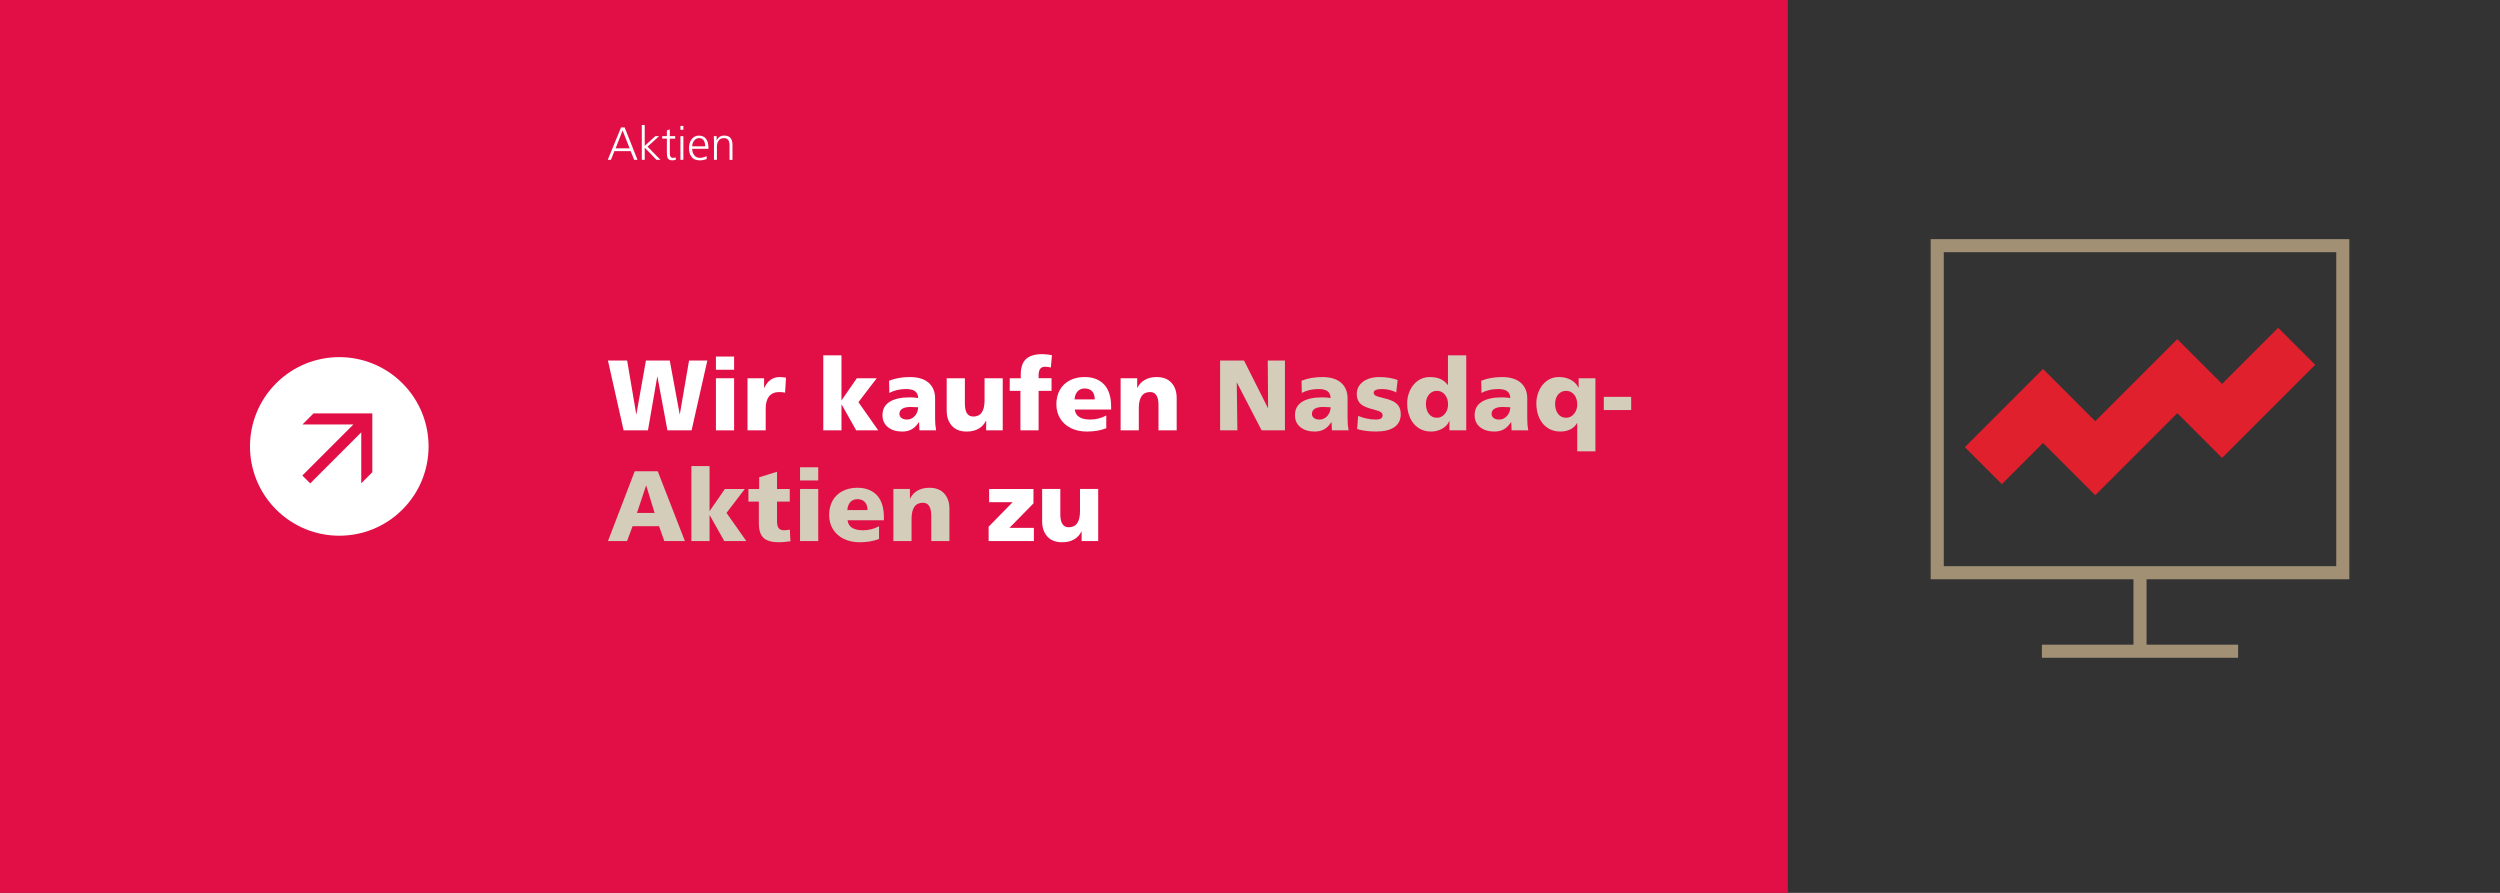 <?xml version="1.0" encoding="UTF-8"?>
<svg xmlns="http://www.w3.org/2000/svg" viewBox="0 0 1400 500">
  <rect x="0" y="0" width="1400" height="500" fill="#333333" stroke="none"/>
  <defs>
    <style>
      .cls-1 {
        fill: #a29075;
      }

      .cls-1, .cls-2, .cls-3, .cls-4, .cls-5 {
        stroke-width: 0px;
      }

      .cls-2 {
        fill: #e1202d;
      }

      .cls-3 {
        fill: #e10f46;
      }

      .cls-4 {
        fill: #d3cdba;
      }

      .cls-5 {
        fill: #fff;
      }
    </style>
  </defs>
  <g id="Hintergrund">
    <rect class="cls-3" width="1001.21" height="500"/>
  </g>
  <g id="Pfeilindikatoren">
    <path class="cls-5" d="M154.64,214.64c-19.53,19.53-19.53,51.18,0,70.71,19.53,19.53,51.18,19.53,70.71,0,19.53-19.53,19.53-51.18,0-70.71-19.53-19.53-51.18-19.53-70.71,0ZM208.49,264.46l-6.19,6.19v-28.53s-28.58,28.58-28.58,28.58l-4.41-4.41,28.58-28.58h-28.53s6.19-6.19,6.19-6.19h32.95s0,32.95,0,32.95Z"/>
  </g>
  <g id="DE">
    <g>
      <path class="cls-5" d="M347.77,71.35h2.03l7.2,18.15h-1.87l-1.95-4.86h-9.12l-1.93,4.86h-1.79l7.44-18.15ZM344.74,83.08h7.85l-3.93-10.01-3.92,10.01Z"/>
      <path class="cls-5" d="M359.4,70h1.64v11.67l5.93-5.43h2.11l-6.47,5.88,7.25,7.38h-2.26l-6.55-6.81v6.81h-1.64v-19.5Z"/>
      <path class="cls-5" d="M378.12,77.64h-3.02v8.58c0,.61.14,1.12.42,1.53.26.43.71.65,1.35.65.59,0,1.09-.1,1.51-.31l.1,1.35c-.19.07-.46.15-.81.23-.36.09-.76.13-1.2.13-.71,0-1.27-.12-1.69-.36-.4-.24-.7-.56-.91-.96-.17-.42-.29-.88-.34-1.4-.05-.52-.08-1.08-.08-1.69v-7.75h-2.6v-1.4h2.6v-3.2l1.64-.57v3.77h3.02v1.4Z"/>
      <path class="cls-5" d="M382.69,72.7h-1.64v-2.18h1.64v2.18ZM381.05,76.24h1.64v13.26h-1.64v-13.26Z"/>
      <path class="cls-5" d="M395.72,89.08c-1.25.47-2.53.71-3.85.73-2.17-.03-3.72-.7-4.65-2-.94-1.26-1.4-2.91-1.38-4.94.02-2.06.54-3.74,1.56-5.02.99-1.26,2.33-1.91,4.03-1.92,1.85.04,3.21.69,4.06,1.95.81,1.25,1.22,2.79,1.22,4.63v.83h-9.07c0,1.44.37,2.63,1.12,3.56.73.99,1.81,1.49,3.25,1.51.64,0,1.32-.11,2.03-.34.71-.19,1.27-.41,1.69-.65v1.66ZM394.91,81.93c0-1.21-.25-2.27-.75-3.17-.54-.92-1.41-1.39-2.63-1.43-1.2.04-2.14.52-2.83,1.46-.71.94-1.07,1.98-1.07,3.15h7.28Z"/>
      <path class="cls-5" d="M399.83,79.36c0-1.02-.04-2.06-.1-3.12h1.59v2.37h.05c.16-.31.34-.62.55-.94.21-.31.47-.6.78-.86.33-.28.74-.49,1.22-.65.48-.16,1.07-.23,1.74-.23,1.63.02,2.8.5,3.51,1.46.68.94,1.01,2.15,1.01,3.64v8.48h-1.64v-8.06c0-1.27-.23-2.27-.7-3.02-.5-.71-1.32-1.07-2.44-1.09-1.46.04-2.48.55-3.07,1.56-.31.47-.53.98-.65,1.53-.14.57-.21,1.15-.21,1.74v7.33h-1.64v-10.14Z"/>
    </g>
    <g>
      <path class="cls-5" d="M368.05,210.98l-5.2,30.02h-13.63l-8.77-39.09h10.75l5.09,30.02h.11l5.32-30.02h13.35l5.54,30.02h.11l5.15-30.02h10.24l-8.82,39.09h-13.52l-5.6-30.02h-.11Z"/>
      <path class="cls-5" d="M411.1,199.67v7.39h-10.18v-7.39h10.18ZM411.1,211.82v29.18h-10.18v-29.18h10.18Z"/>
      <path class="cls-5" d="M427.89,211.82v5.38h.11c.98-2.05,2.18-3.57,3.59-4.56,1.41-.99,3.12-1.48,5.12-1.48.87,0,2.02.11,3.45.34l-.51,8.4c-.72-.22-1.85-.34-3.39-.34-2.34,0-4.17.78-5.49,2.32-1.32,1.55-1.98,3.84-1.98,6.86v12.26h-10.18v-29.18h9.28Z"/>
      <path class="cls-5" d="M471.22,226.55v14.45h-10.18v-42h10.18v25.09h.11l8.48-12.26h11.14l-10.24,13.38,11.09,15.79h-12.33l-8.14-14.45h-.11Z"/>
      <path class="cls-5" d="M514.66,236.41h-.11c-1.17,1.83-2.5,3.16-3.99,4-1.49.84-3.27,1.26-5.34,1.26-3.28,0-5.94-.82-7.98-2.46-2.04-1.64-3.05-3.88-3.05-6.72,0-3.29,1.32-5.77,3.96-7.45,2.64-1.68,6.39-2.52,11.26-2.52,1.7,0,3.28.13,4.75.39-.04-1.68-.59-2.94-1.67-3.78-1.07-.84-2.76-1.26-5.06-1.26-3.62,0-6.75.73-9.39,2.18l-.17-6.83c3.43-1.38,7.33-2.07,11.71-2.07s8.05,1.06,10.46,3.19c2.41,2.13,3.62,5.06,3.62,8.79v11.31c0,2.43.19,4.61.57,6.55h-9.33c-.15-2.39-.23-3.92-.23-4.59ZM509.9,227.9c-1.96,0-3.49.33-4.58.98-1.09.65-1.64,1.62-1.64,2.88,0,.97.39,1.75,1.16,2.32.77.58,1.78.87,3.03.87s2.29-.33,3.25-.98c.96-.65,1.71-1.51,2.23-2.58.53-1.06.79-2.17.79-3.33-2.26-.11-3.68-.17-4.24-.17Z"/>
      <path class="cls-5" d="M552.15,235.62c-.91,1.9-2.28,3.39-4.13,4.45-1.85,1.06-4.05,1.6-6.62,1.6-3.66,0-6.45-1.08-8.37-3.25-1.92-2.17-2.88-4.96-2.88-8.4v-18.2h10.18v14.17c0,4.85,1.56,7.28,4.69,7.28,4.22,0,6.33-3,6.33-9.02v-12.43h10.18v29.18h-9.28v-5.38h-.11Z"/>
      <path class="cls-5" d="M565.45,218.88v-7.06h6.17v-1.96c0-4.07.99-7.01,2.97-8.82,1.98-1.81,5.02-2.72,9.13-2.72,1.47,0,3.26.19,5.37.56l-.62,6.94c-.98-.3-2.04-.45-3.17-.45-1.32,0-2.26.41-2.83,1.23s-.85,1.98-.85,3.47v1.74h7.24v7.06h-7.24v22.12h-10.18v-22.12h-6Z"/>
      <path class="cls-5" d="M608.71,241.67c-3.36,0-6.33-.63-8.91-1.88-2.58-1.25-4.6-3.03-6.05-5.35-1.45-2.31-2.18-5-2.18-8.06s.65-5.74,1.95-8.04,3.15-4.07,5.54-5.32c2.39-1.25,5.16-1.88,8.29-1.88,4.64,0,8.28,1.38,10.92,4.14,2.64,2.76,3.96,6.93,3.96,12.49v1.57h-20.36c.26,1.94,1.13,3.36,2.6,4.26,1.47.9,3.49,1.34,6.05,1.34,3.2,0,6.2-.75,8.99-2.24v7.11c-3.13,1.23-6.73,1.85-10.8,1.85ZM607.41,217.54c-1.62,0-2.93.53-3.93,1.6-1,1.06-1.57,2.57-1.73,4.51h11.31c0-1.94-.49-3.44-1.47-4.51-.98-1.06-2.38-1.6-4.19-1.6Z"/>
      <path class="cls-5" d="M644.06,219.55c-4.22,0-6.33,3.02-6.33,9.07v12.38h-10.18v-29.18h9.28v5.38h.11c.91-1.9,2.28-3.39,4.13-4.45,1.85-1.06,4.05-1.6,6.62-1.6,3.62,0,6.4,1.07,8.34,3.22,1.94,2.15,2.91,4.98,2.91,8.48v18.14h-10.18v-14.17c0-4.85-1.57-7.28-4.69-7.28Z"/>
      <path class="cls-4" d="M692.59,214.29l.34,26.71h-9.67v-39.09h13.4l13.35,26.54h.11l-.17-26.54h9.62v39.09h-13.07l-13.8-26.71h-.11Z"/>
      <path class="cls-4" d="M745.64,236.41h-.11c-1.17,1.83-2.5,3.16-3.99,4-1.49.84-3.27,1.26-5.34,1.26-3.28,0-5.94-.82-7.98-2.46-2.04-1.64-3.05-3.88-3.05-6.72,0-3.29,1.32-5.77,3.96-7.45,2.64-1.68,6.39-2.52,11.26-2.52,1.7,0,3.28.13,4.75.39-.04-1.68-.59-2.94-1.67-3.78-1.07-.84-2.76-1.26-5.06-1.26-3.62,0-6.75.73-9.39,2.18l-.17-6.83c3.43-1.38,7.33-2.07,11.71-2.07s8.05,1.06,10.46,3.19c2.41,2.13,3.62,5.06,3.62,8.79v11.31c0,2.43.19,4.61.57,6.55h-9.33c-.15-2.39-.23-3.92-.23-4.59ZM740.89,227.9c-1.96,0-3.49.33-4.58.98-1.09.65-1.64,1.62-1.64,2.88,0,.97.39,1.75,1.16,2.32.77.58,1.78.87,3.03.87s2.29-.33,3.25-.98c.96-.65,1.71-1.51,2.23-2.58.53-1.06.79-2.17.79-3.33-2.26-.11-3.68-.17-4.24-.17Z"/>
      <path class="cls-4" d="M770.13,234.95c1.62,0,2.72-.21,3.28-.64.57-.43.85-1.02.85-1.76,0-.6-.2-1.08-.59-1.46-.4-.37-1.04-.71-1.92-1.01-.89-.3-2.37-.73-4.44-1.29-2.98-.86-4.98-1.95-6-3.28-1.02-1.32-1.53-2.96-1.53-4.9s.58-3.74,1.75-5.18c1.17-1.44,2.71-2.51,4.61-3.22,1.9-.71,3.99-1.06,6.25-1.06,4,0,7.43.56,10.29,1.68l-.79,7c-.94-.6-2.15-1.07-3.62-1.43-1.47-.35-2.9-.53-4.3-.53-1.51,0-2.67.17-3.48.5-.81.34-1.22.84-1.22,1.51,0,.78.42,1.38,1.27,1.79.85.41,2.38.86,4.61,1.34,3.47.82,5.88,1.92,7.24,3.3,1.36,1.38,2.04,3.25,2.04,5.6,0,3.17-1.18,5.59-3.54,7.25-2.36,1.66-5.78,2.49-10.27,2.49-4.15,0-7.69-.47-10.63-1.4l.57-7.34c1.51.64,3.09,1.13,4.75,1.48,1.66.36,3.26.53,4.81.53Z"/>
      <path class="cls-4" d="M811.59,235.79c-.72,1.75-2.03,3.17-3.93,4.26-1.9,1.08-3.97,1.62-6.19,1.62-2.75,0-5.15-.68-7.18-2.04-2.04-1.36-3.59-3.25-4.67-5.66-1.07-2.41-1.61-5.1-1.61-8.09,0-2.54.51-4.93,1.53-7.17s2.49-4.06,4.41-5.46c1.92-1.4,4.15-2.1,6.67-2.1,2.34,0,4.32.35,5.94,1.06,1.62.71,3.02,1.83,4.19,3.36h.11v-16.58h10.24v42h-9.39v-5.21h-.11ZM810.91,226.5c0-2.2-.58-4.02-1.73-5.46-1.15-1.44-2.67-2.16-4.55-2.16-1.77,0-3.23.67-4.38,2.02-1.15,1.34-1.73,3.08-1.73,5.21,0,2.35.56,4.25,1.67,5.68,1.11,1.44,2.61,2.16,4.5,2.16,1.73,0,3.2-.72,4.41-2.16,1.21-1.44,1.81-3.2,1.81-5.29Z"/>
      <path class="cls-4" d="M846.26,236.41h-.11c-1.17,1.83-2.5,3.16-3.99,4-1.49.84-3.27,1.26-5.34,1.26-3.28,0-5.94-.82-7.98-2.46-2.04-1.64-3.05-3.88-3.05-6.72,0-3.29,1.32-5.77,3.96-7.45,2.64-1.68,6.39-2.52,11.26-2.52,1.7,0,3.28.13,4.75.39-.04-1.68-.59-2.94-1.67-3.78-1.07-.84-2.76-1.26-5.06-1.26-3.62,0-6.75.73-9.39,2.18l-.17-6.83c3.43-1.38,7.33-2.07,11.71-2.07s8.05,1.06,10.46,3.19c2.41,2.13,3.62,5.06,3.62,8.79v11.31c0,2.43.19,4.61.57,6.55h-9.33c-.15-2.39-.23-3.92-.23-4.59ZM841.51,227.9c-1.96,0-3.49.33-4.58.98-1.09.65-1.64,1.62-1.64,2.88,0,.97.39,1.75,1.16,2.32.77.58,1.78.87,3.03.87s2.29-.33,3.25-.98c.96-.65,1.71-1.51,2.23-2.58.53-1.06.79-2.17.79-3.33-2.26-.11-3.68-.17-4.24-.17Z"/>
      <path class="cls-4" d="M883.14,236.91c-.83,1.53-2.07,2.71-3.73,3.53-1.66.82-3.53,1.23-5.6,1.23-2.71,0-5.09-.67-7.13-2.02-2.04-1.34-3.6-3.21-4.69-5.6-1.09-2.39-1.64-5.11-1.64-8.18,0-2.5.51-4.88,1.53-7.14s2.48-4.09,4.38-5.49c1.9-1.4,4.14-2.1,6.7-2.1s4.81.52,6.73,1.57c1.92,1.05,3.34,2.5,4.24,4.37h.11v-5.26h9.39v40.94h-10.18v-15.85h-.11ZM883.25,226.5c0-2.2-.57-4.02-1.7-5.46-1.13-1.44-2.66-2.16-4.58-2.16-1.77,0-3.23.67-4.38,2.02-1.15,1.34-1.73,3.08-1.73,5.21,0,2.35.56,4.25,1.67,5.68,1.11,1.44,2.61,2.16,4.5,2.16,1.73,0,3.2-.72,4.41-2.16,1.21-1.44,1.81-3.2,1.81-5.29Z"/>
      <path class="cls-4" d="M913.46,222.24v7.39h-15.33v-7.39h15.33Z"/>
      <path class="cls-4" d="M354.25,294.66l-3.11,8.34h-10.69l14.99-39.09h12.9l15.21,39.09h-11.54l-2.94-8.34h-14.82ZM356.69,287.26h9.9l-4.69-15.29h-.11l-5.09,15.29Z"/>
      <path class="cls-4" d="M397.35,288.55v14.45h-10.18v-42h10.18v25.09h.11l8.48-12.26h11.14l-10.24,13.38,11.09,15.79h-12.33l-8.14-14.45h-.11Z"/>
      <path class="cls-4" d="M436.26,303.67c-4.04,0-6.93-.82-8.68-2.46-1.75-1.64-2.63-4.37-2.63-8.18v-12.15h-5.83v-7.06h6v-6.55l10.01-3.08v9.63h7.13v7.06h-7.13v10.92c0,1.87.31,3.19.93,3.98.62.78,1.67,1.18,3.14,1.18.6,0,1.24-.06,1.92-.17s1.07-.19,1.19-.22l.34,6.55c-2.71.37-4.85.56-6.39.56Z"/>
      <path class="cls-4" d="M458.21,261.67v7.39h-10.18v-7.39h10.18ZM458.21,273.82v29.18h-10.18v-29.18h10.18Z"/>
      <path class="cls-4" d="M481.46,303.67c-3.36,0-6.33-.63-8.91-1.88-2.58-1.25-4.6-3.03-6.05-5.35-1.45-2.31-2.18-5-2.18-8.06s.65-5.74,1.95-8.04,3.15-4.07,5.54-5.32c2.39-1.25,5.16-1.88,8.29-1.88,4.64,0,8.28,1.38,10.92,4.14,2.64,2.76,3.96,6.93,3.96,12.49v1.57h-20.36c.26,1.94,1.13,3.36,2.6,4.26,1.47.9,3.49,1.34,6.05,1.34,3.2,0,6.2-.75,8.99-2.24v7.11c-3.13,1.23-6.73,1.85-10.8,1.85ZM480.15,279.54c-1.62,0-2.93.53-3.93,1.6-1,1.06-1.57,2.57-1.73,4.51h11.31c0-1.94-.49-3.44-1.47-4.51-.98-1.06-2.38-1.6-4.19-1.6Z"/>
      <path class="cls-4" d="M516.8,281.55c-4.22,0-6.33,3.02-6.33,9.07v12.38h-10.18v-29.18h9.28v5.38h.11c.91-1.9,2.28-3.39,4.13-4.45,1.85-1.06,4.05-1.6,6.62-1.6,3.62,0,6.4,1.07,8.34,3.22,1.94,2.15,2.91,4.98,2.91,8.48v18.14h-10.18v-14.17c0-4.85-1.57-7.28-4.69-7.28Z"/>
      <path class="cls-5" d="M567.09,281.22h-13.18v-7.39h24.83v8.06l-13.46,13.72h13.69v7.39h-25.34v-8.06l13.46-13.72Z"/>
      <path class="cls-5" d="M605.6,297.62c-.91,1.9-2.28,3.39-4.13,4.45-1.85,1.06-4.05,1.6-6.62,1.6-3.66,0-6.45-1.08-8.37-3.25-1.92-2.17-2.88-4.96-2.88-8.4v-18.2h10.18v14.17c0,4.85,1.56,7.28,4.69,7.28,4.22,0,6.33-3,6.33-9.02v-12.43h10.18v29.18h-9.28v-5.38h-.11Z"/>
    </g>
  </g>
  <g id="Piktos">
    <g>
      <polygon class="cls-2" points="1173.33 277.31 1144.09 248.07 1121.03 271.13 1100.31 250.4 1144.09 206.62 1173.33 235.87 1219.29 189.91 1244.35 214.98 1275.77 183.56 1296.49 204.29 1244.35 256.42 1219.29 231.36 1173.33 277.31"/>
      <path class="cls-1" d="M1315.62,324.39v-190.48h-234.44v190.48h113.56v36.63h-51.28v7.33h109.89v-7.33h-51.28v-36.63h113.56ZM1088.51,141.23h219.79v175.83h-219.79v-175.83Z"/>
    </g>
  </g>
</svg>